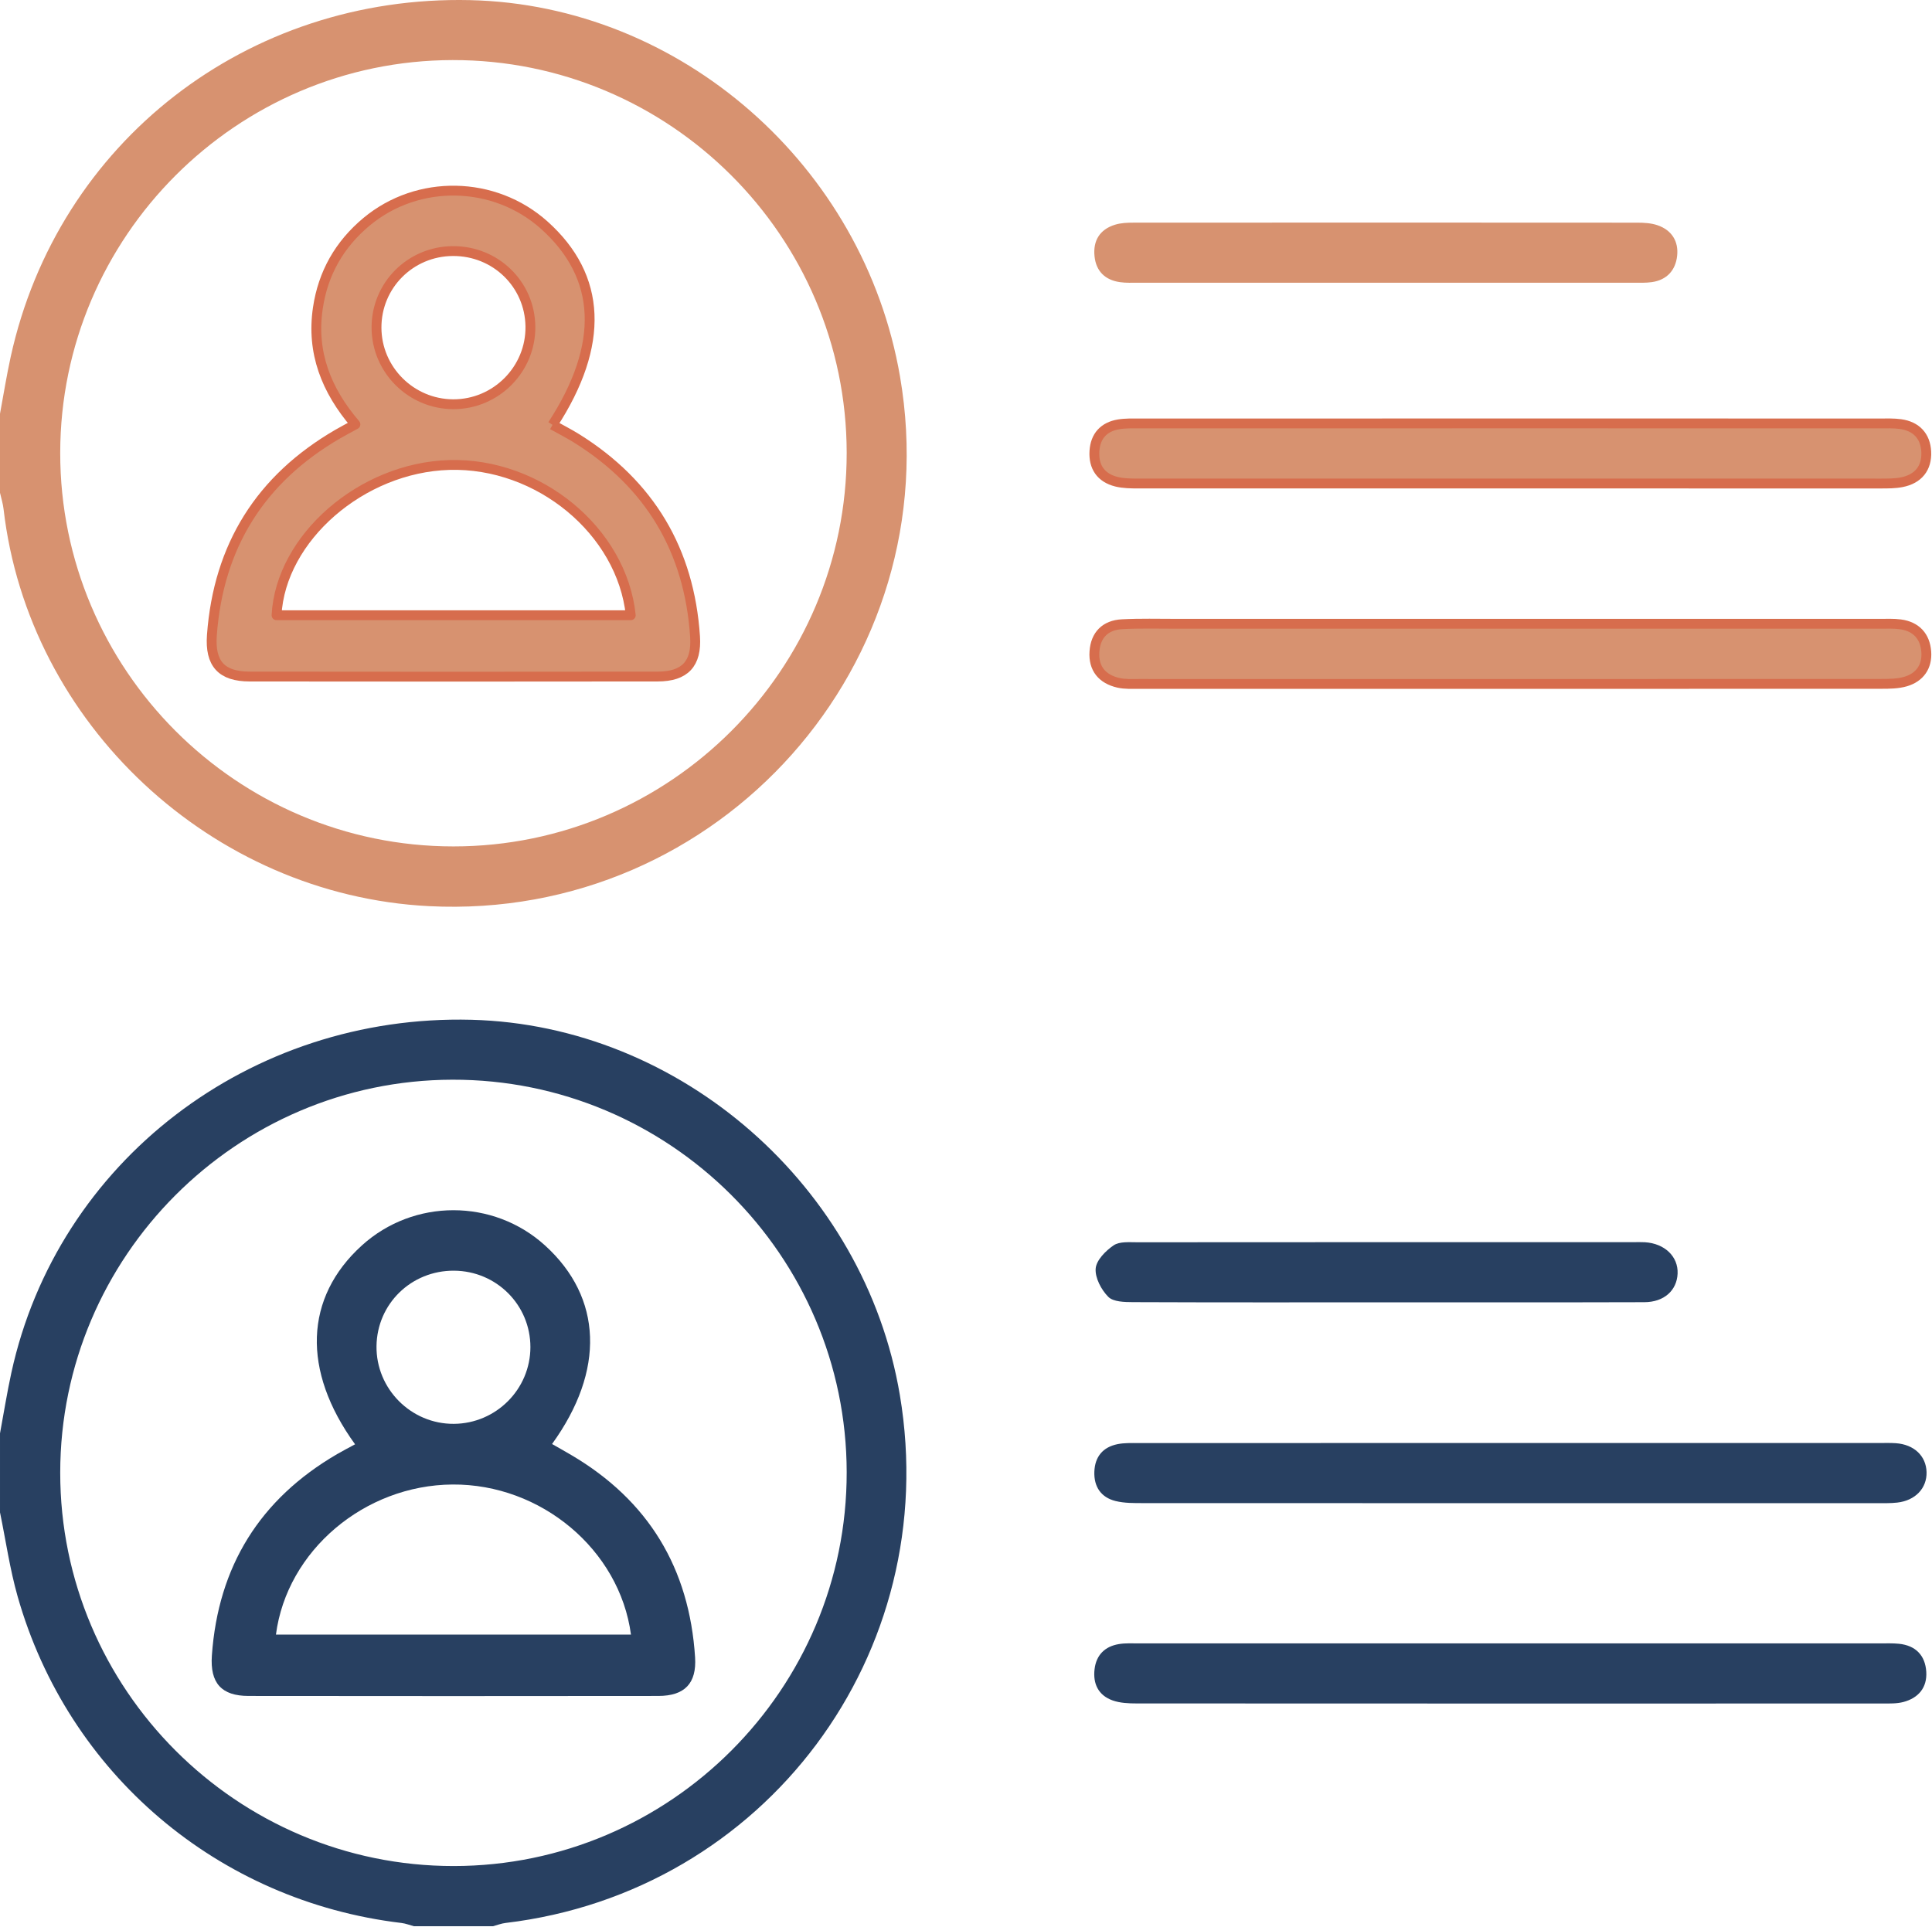<?xml version="1.0" encoding="UTF-8" standalone="no"?> <svg xmlns="http://www.w3.org/2000/svg" xmlns:xlink="http://www.w3.org/1999/xlink" xmlns:serif="http://www.serif.com/" width="100%" height="100%" viewBox="0 0 818 816" version="1.1" xml:space="preserve" style="fill-rule:evenodd;clip-rule:evenodd;stroke-linejoin:round;stroke-miterlimit:2;"><g><path d="M358.484,191.728c-0.091,-91.801 -75.033,-166.467 -166.897,-166.285c-91.457,0.182 -166.002,74.818 -166.09,166.291c-0.088,91.812 74.708,166.702 166.494,166.702c91.788,0 166.584,-74.89 166.493,-166.708m-358.484,-16.516c1.498,-8.038 2.775,-16.125 4.529,-24.108c19.979,-90.976 100.181,-153.226 194.502,-151.049c89.094,2.054 166.672,69.983 182.035,159.393c20.848,121.332 -76.349,230.588 -199.525,224.282c-91.961,-4.71 -169.542,-77.201 -180.033,-168.177c-0.267,-2.32 -0.995,-4.589 -1.508,-6.882l-0,-33.459Z" style="fill:#d79270;fill-rule:nonzero;"></path><path d="M358.483,623.433c-0.121,-91.788 -75.099,-166.423 -166.969,-166.208c-91.449,0.213 -165.96,74.878 -166.017,166.363c-0.058,91.804 74.778,166.666 166.569,166.63c91.785,-0.036 166.539,-74.957 166.417,-166.785m-358.481,-16.443c1.59,-8.553 2.952,-17.155 4.805,-25.652c19.488,-89.407 100.979,-151.912 194.781,-149.492c88.637,2.29 166.563,70.565 181.411,158.938c18.393,109.499 -57.025,210.454 -166.964,223.542c-1.798,0.215 -3.542,0.913 -5.314,1.386l-33.459,0c-1.769,-0.473 -3.51,-1.168 -5.308,-1.383c-77.548,-9.248 -141.169,-63.191 -162.493,-138.287c-3.303,-11.633 -5.014,-23.717 -7.459,-35.592l0,-33.46Z" style="fill:#284061;fill-rule:nonzero;"></path><path d="M639.838,264.15c52.005,0 104.006,-0.003 156.011,0.006c2.915,0.003 5.869,-0.157 8.741,0.228c6.698,0.895 10.514,5.077 10.987,11.635c0.452,6.249 -2.73,10.832 -8.778,12.603c-3.225,0.944 -6.792,0.974 -10.204,0.974c-104.801,0.045 -209.605,0.042 -314.405,0.021c-2.909,0 -5.912,0.17 -8.703,-0.473c-6.818,-1.574 -10.58,-6.024 -10.109,-13.161c0.467,-7.11 4.634,-11.266 11.702,-11.642c7.674,-0.406 15.381,-0.185 23.077,-0.188c47.227,-0.009 94.454,-0.003 141.681,-0.003" style="fill:#d79270;fill-rule:nonzero;stroke:#d76d4d;stroke-width:4.17px;"></path><path d="M640.015,695.929c52.002,0 104.006,0 156.011,0.006c2.651,0 5.32,-0.103 7.95,0.158c7.122,0.713 11.177,4.956 11.599,11.881c0.406,6.646 -3.291,11.09 -9.685,12.776c-2.757,0.728 -5.775,0.64 -8.675,0.64c-105.332,0.027 -210.666,0.033 -315.998,-0.027c-3.397,-0.003 -7,-0.161 -10.143,-1.28c-6.027,-2.148 -8.399,-7.071 -7.631,-13.289c0.734,-5.966 4.373,-9.57 10.237,-10.558c2.845,-0.483 5.817,-0.295 8.735,-0.298c52.533,-0.012 105.065,-0.009 157.6,-0.009" style="fill:#284061;fill-rule:nonzero;"></path><path d="M639.152,179.302c52.262,0 104.524,-0.003 156.784,0.009c2.915,0.003 5.866,-0.115 8.739,0.282c6.703,0.923 10.573,5.13 10.889,11.694c0.33,6.97 -3.413,11.565 -10.386,12.927c-2.83,0.555 -5.803,0.546 -8.708,0.549c-104.789,0.024 -209.578,0.024 -314.366,-0.012c-3.167,-0 -6.443,-0.006 -9.476,-0.774c-6.54,-1.659 -9.67,-6.272 -9.251,-12.954c0.4,-6.361 3.976,-10.286 10.264,-11.332c2.851,-0.474 5.812,-0.374 8.727,-0.374c52.259,-0.021 104.521,-0.015 156.784,-0.015" style="fill:#d79270;fill-rule:nonzero;stroke:#d76d4d;stroke-width:4.17px;"></path><path d="M639.496,611.082c51.996,-0 103.994,-0 155.99,0.003c2.387,-0 4.783,-0.088 7.161,0.073c7.735,0.521 12.87,5.39 13.049,12.245c0.179,6.822 -4.759,12.057 -12.424,12.909c-2.885,0.322 -5.824,0.24 -8.739,0.243c-103.463,0.009 -206.926,0.015 -310.386,-0.027c-3.961,-0 -8.056,0.06 -11.845,-0.883c-6.145,-1.529 -9.181,-6.051 -8.96,-12.394c0.225,-6.36 3.61,-10.449 9.858,-11.696c2.824,-0.561 5.806,-0.455 8.715,-0.455c52.526,-0.024 105.055,-0.018 157.581,-0.018" style="fill:#284061;fill-rule:nonzero;"></path><path d="M586.402,119.732c-34.758,-0 -69.512,0.003 -104.27,-0.009c-2.651,-0 -5.338,0.142 -7.947,-0.234c-6.255,-0.901 -10.095,-4.583 -10.762,-10.917c-0.698,-6.627 2.178,-11.398 8.648,-13.406c2.469,-0.768 5.217,-0.88 7.838,-0.88c71.104,-0.046 142.209,-0.049 213.314,0.006c2.872,0.003 5.912,0.176 8.587,1.098c5.99,2.063 8.957,6.801 8.284,12.958c-0.662,6.076 -4.323,10.204 -10.68,11.123c-2.609,0.376 -5.296,0.252 -7.947,0.252c-35.022,0.012 -70.044,0.009 -105.065,0.009" style="fill:#d79270;fill-rule:nonzero;"></path><path d="M586.369,551.51c-35.553,-0 -71.105,0.057 -106.658,-0.088c-3.582,-0.015 -8.338,-0.1 -10.458,-2.233c-2.976,-2.99 -5.666,-8.065 -5.351,-11.999c0.282,-3.534 4.241,-7.528 7.602,-9.816c2.493,-1.698 6.627,-1.298 10.03,-1.301c70.044,-0.06 140.087,-0.045 210.13,-0.045c1.592,-0 3.188,-0.064 4.774,0.03c8.393,0.507 14.183,6.097 13.85,13.322c-0.331,7.113 -5.736,12.042 -14.077,12.066c-36.614,0.112 -73.228,0.049 -109.842,0.064" style="fill:#284061;fill-rule:nonzero;"></path><path d="M191.727,106.324c-17.993,0.109 -32.353,14.511 -32.316,32.419c0.033,17.808 14.587,32.361 32.443,32.44c18.151,0.082 32.968,-14.845 32.716,-32.959c-0.248,-17.902 -14.774,-32.01 -32.843,-31.9m75.333,154.212c-3.749,-35.695 -39.004,-64.717 -76.829,-63.628c-37.102,1.064 -71.399,30.838 -73.143,63.628l149.972,-0Zm-33.126,-80.626c3.446,1.926 6.955,3.7 10.277,5.778c31.017,19.4 47.664,47.445 50.075,83.893c0.758,11.495 -4.283,16.901 -15.815,16.916c-57.589,0.079 -115.178,0.076 -172.766,0.003c-11.918,-0.015 -16.874,-5.439 -15.991,-17.508c2.76,-37.748 20.553,-66.176 53.311,-85.185c2.254,-1.307 4.565,-2.511 7.459,-4.098c-12.378,-14.435 -18.682,-30.474 -15.903,-49.241c2.193,-14.793 9.133,-26.996 20.62,-36.562c21.754,-18.112 54.091,-17.481 75.211,1.422c24.366,21.812 25.664,50.573 3.522,84.582" style="fill:#d79270;fill-rule:nonzero;stroke:#d76d4d;stroke-width:4.17px;"></path><path d="M192.213,538.103c-18.069,-0.097 -32.573,14.022 -32.801,31.93c-0.234,18.106 14.629,33.047 32.75,32.929c17.868,-0.115 32.388,-14.666 32.41,-32.471c0.018,-17.877 -14.381,-32.291 -32.359,-32.388m-75.378,154.099l150.314,0c-4.835,-36.016 -38.134,-63.813 -75.561,-63.552c-37.251,0.258 -70.122,27.991 -74.753,63.552m33.499,-80.577c-22.631,-31.233 -21.412,-62.148 2.845,-84.181c21.939,-19.931 55.678,-19.931 77.608,-0.006c24.265,22.051 25.491,52.908 2.951,84.062c2.745,1.572 5.454,3.088 8.126,4.663c32.701,19.248 50.024,47.961 52.432,85.691c0.704,11.011 -4.425,16.325 -15.533,16.337c-57.852,0.073 -115.708,0.073 -173.561,-0c-11.408,-0.015 -16.324,-5.426 -15.496,-17.138c2.66,-37.745 20.325,-66.245 53.081,-85.306c2.263,-1.316 4.595,-2.515 7.547,-4.122" style="fill:#284061;fill-rule:nonzero;"></path></g></svg> 